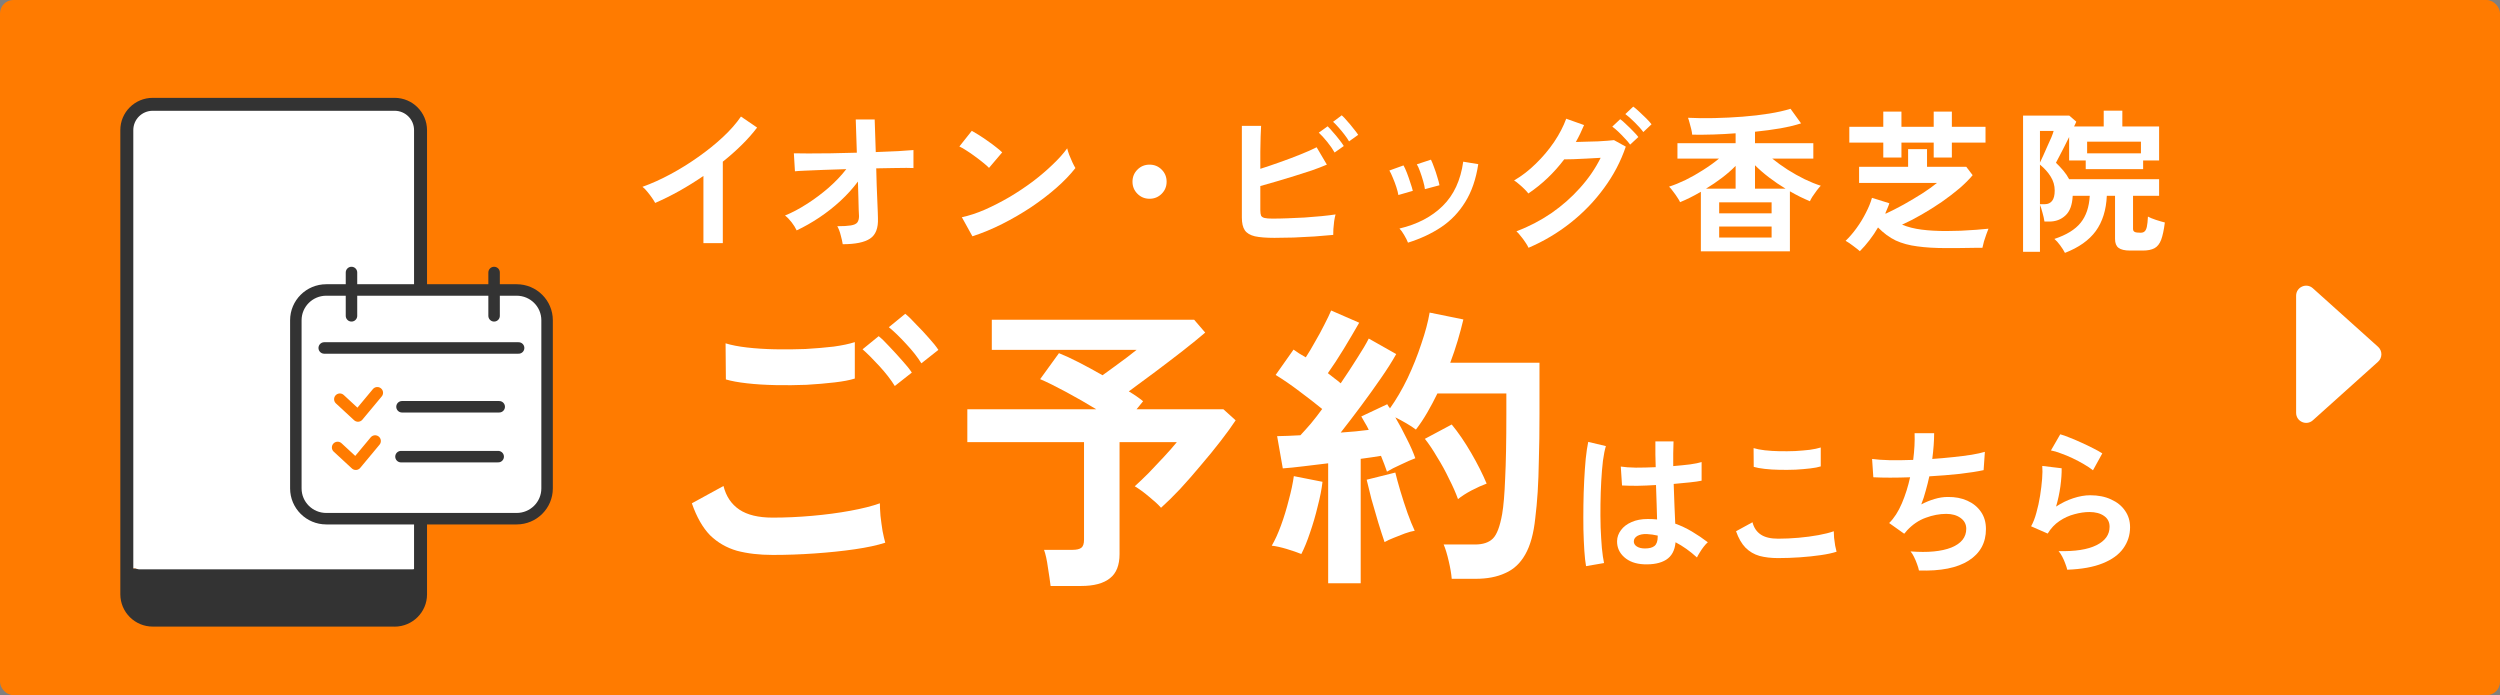 <svg width="187" height="52" viewBox="0 0 187 52" fill="none" xmlns="http://www.w3.org/2000/svg">
<rect x="0" y="0" width="187" height="52" fill="#808080" stroke="none"/>
<rect width="187" height="52" rx="1" fill="#FF7B00"/>
<path d="M99.347 43.63V34.655C98.707 34.73 98.089 34.804 97.494 34.879C96.898 34.953 96.385 35.005 95.953 35.035L95.529 32.624C95.767 32.624 96.035 32.616 96.333 32.602C96.631 32.587 96.943 32.572 97.27 32.557C97.509 32.304 97.769 32.014 98.052 31.686C98.335 31.344 98.618 30.979 98.9 30.592C98.409 30.19 97.844 29.751 97.204 29.275C96.579 28.799 95.983 28.39 95.418 28.047L96.757 26.15C96.891 26.239 97.032 26.336 97.181 26.44C97.345 26.529 97.509 26.626 97.672 26.73C97.896 26.388 98.126 26.001 98.364 25.569C98.618 25.138 98.848 24.713 99.056 24.297C99.28 23.865 99.451 23.508 99.57 23.225L101.668 24.14C101.311 24.765 100.924 25.42 100.508 26.105C100.091 26.79 99.697 27.392 99.324 27.913C99.503 28.047 99.674 28.181 99.838 28.315C100.002 28.434 100.15 28.553 100.284 28.672C100.731 28.017 101.14 27.392 101.512 26.797C101.899 26.202 102.189 25.711 102.383 25.324L104.437 26.485C104.139 27.02 103.752 27.631 103.276 28.315C102.814 28.985 102.323 29.669 101.802 30.369C101.282 31.069 100.776 31.731 100.284 32.356C100.671 32.326 101.043 32.296 101.401 32.267C101.758 32.222 102.085 32.185 102.383 32.155C102.294 31.962 102.197 31.783 102.093 31.619C102.003 31.456 101.914 31.299 101.825 31.15L103.767 30.235C103.797 30.295 103.827 30.347 103.856 30.391C103.901 30.436 103.938 30.488 103.968 30.548C104.444 29.878 104.883 29.126 105.285 28.293C105.687 27.445 106.029 26.589 106.312 25.726C106.61 24.862 106.818 24.081 106.937 23.381L109.46 23.895C109.341 24.401 109.199 24.929 109.036 25.48C108.872 26.031 108.686 26.581 108.478 27.132H115.153V30.994C115.153 32.289 115.138 33.405 115.108 34.343C115.093 35.28 115.063 36.099 115.019 36.798C114.974 37.498 114.914 38.145 114.84 38.741C114.721 39.902 114.468 40.817 114.081 41.487C113.709 42.142 113.21 42.603 112.585 42.871C111.975 43.154 111.238 43.295 110.375 43.295H108.589C108.559 42.923 108.485 42.484 108.366 41.978C108.247 41.457 108.12 41.04 107.986 40.728H110.33C110.926 40.728 111.372 40.579 111.67 40.281C111.968 39.983 112.198 39.373 112.362 38.45C112.466 37.84 112.541 36.955 112.585 35.794C112.645 34.618 112.675 33.018 112.675 30.994V29.431H107.518C107.279 29.922 107.026 30.399 106.759 30.86C106.491 31.322 106.208 31.746 105.91 32.133C105.717 31.984 105.479 31.828 105.196 31.664C104.913 31.5 104.638 31.351 104.37 31.217C104.667 31.723 104.95 32.252 105.218 32.802C105.501 33.353 105.717 33.844 105.866 34.276C105.583 34.38 105.226 34.536 104.794 34.745C104.362 34.938 104.013 35.117 103.745 35.28C103.685 35.117 103.618 34.931 103.544 34.722C103.469 34.514 103.387 34.306 103.298 34.097C103.075 34.127 102.837 34.164 102.584 34.209C102.331 34.239 102.063 34.276 101.78 34.321V43.63H99.347ZM97.338 41.442C97.055 41.323 96.69 41.197 96.244 41.062C95.797 40.929 95.425 40.847 95.127 40.817C95.365 40.415 95.596 39.909 95.819 39.299C96.043 38.689 96.236 38.056 96.4 37.401C96.579 36.746 96.705 36.151 96.779 35.615L98.923 36.039C98.863 36.575 98.744 37.185 98.565 37.87C98.402 38.555 98.208 39.217 97.985 39.857C97.777 40.482 97.561 41.01 97.338 41.442ZM109.058 37.334C108.894 36.873 108.671 36.367 108.388 35.816C108.12 35.251 107.823 34.707 107.495 34.187C107.183 33.651 106.878 33.197 106.58 32.825L108.589 31.753C109.08 32.348 109.564 33.055 110.04 33.874C110.516 34.693 110.903 35.459 111.201 36.173C110.874 36.292 110.494 36.464 110.063 36.687C109.646 36.91 109.311 37.126 109.058 37.334ZM103.566 40.549C103.432 40.162 103.276 39.678 103.097 39.098C102.919 38.503 102.748 37.915 102.584 37.334C102.435 36.739 102.316 36.255 102.227 35.883L104.37 35.347C104.459 35.719 104.586 36.181 104.749 36.731C104.913 37.282 105.092 37.833 105.285 38.383C105.479 38.919 105.657 39.358 105.821 39.701C105.627 39.73 105.382 39.797 105.084 39.902C104.801 40.006 104.519 40.117 104.236 40.236C103.968 40.341 103.745 40.445 103.566 40.549Z" fill="white"/>
<path d="M78.585 43.831C78.54 43.459 78.473 42.997 78.384 42.447C78.309 41.896 78.213 41.457 78.094 41.129H80.215C80.527 41.129 80.75 41.077 80.884 40.973C81.018 40.869 81.085 40.668 81.085 40.37V33.07H72.356V30.614H82.001C81.271 30.168 80.52 29.736 79.746 29.32C78.972 28.903 78.324 28.583 77.803 28.36L79.21 26.417C79.627 26.581 80.125 26.812 80.706 27.109C81.286 27.407 81.874 27.727 82.469 28.069C82.737 27.876 83.035 27.66 83.362 27.422C83.69 27.184 84.002 26.953 84.3 26.73C84.612 26.492 84.851 26.306 85.014 26.172H74.187V23.917H89.323L90.149 24.877C89.717 25.249 89.159 25.703 88.475 26.239C87.805 26.76 87.113 27.288 86.398 27.824C85.684 28.36 85.029 28.843 84.434 29.275C84.836 29.513 85.193 29.759 85.505 30.012L85.014 30.614H91.511L92.426 31.44C92.143 31.872 91.771 32.386 91.31 32.981C90.863 33.561 90.372 34.164 89.836 34.789C89.316 35.414 88.795 36.01 88.274 36.575C87.753 37.126 87.276 37.595 86.845 37.981C86.637 37.743 86.339 37.468 85.952 37.156C85.565 36.828 85.208 36.568 84.88 36.374C85.193 36.091 85.543 35.757 85.93 35.37C86.317 34.968 86.696 34.566 87.068 34.164C87.455 33.747 87.775 33.383 88.028 33.07H83.742V41.442C83.742 42.275 83.504 42.878 83.027 43.25C82.551 43.637 81.829 43.831 80.862 43.831H78.585Z" fill="white"/>
<path d="M57.8 41.509C56.803 41.509 55.91 41.405 55.122 41.197C54.348 40.973 53.678 40.586 53.112 40.036C52.562 39.47 52.108 38.674 51.751 37.647L54.117 36.352C54.31 37.126 54.705 37.714 55.3 38.116C55.895 38.517 56.729 38.718 57.8 38.718C58.753 38.718 59.735 38.674 60.747 38.584C61.759 38.495 62.712 38.369 63.605 38.205C64.498 38.041 65.235 37.855 65.815 37.647C65.815 37.885 65.83 38.197 65.86 38.584C65.904 38.971 65.957 39.351 66.016 39.723C66.09 40.095 66.157 40.385 66.217 40.594C65.622 40.787 64.863 40.951 63.94 41.085C63.017 41.219 62.02 41.323 60.948 41.397C59.892 41.472 58.842 41.509 57.8 41.509ZM54.296 28.382L54.273 25.681C54.705 25.815 55.241 25.919 55.881 25.993C56.535 26.068 57.235 26.113 57.979 26.127C58.738 26.142 59.497 26.135 60.256 26.105C61.015 26.06 61.715 26.001 62.355 25.926C62.995 25.837 63.523 25.726 63.94 25.591V28.315C63.568 28.434 63.062 28.531 62.422 28.605C61.782 28.68 61.082 28.739 60.323 28.784C59.564 28.814 58.798 28.821 58.024 28.806C57.25 28.791 56.535 28.747 55.881 28.672C55.226 28.598 54.697 28.501 54.296 28.382ZM66.931 28.873C66.648 28.412 66.269 27.921 65.793 27.4C65.317 26.879 64.892 26.455 64.52 26.127L65.726 25.145C65.949 25.324 66.217 25.584 66.529 25.926C66.857 26.269 67.177 26.619 67.489 26.976C67.802 27.318 68.04 27.616 68.204 27.869L66.931 28.873ZM68.918 27.177C68.635 26.715 68.256 26.232 67.78 25.726C67.303 25.205 66.872 24.788 66.485 24.475L67.713 23.471C67.936 23.649 68.204 23.91 68.516 24.252C68.844 24.579 69.164 24.922 69.476 25.279C69.789 25.621 70.027 25.919 70.191 26.172L68.918 27.177Z" fill="white"/>
<path d="M154.629 42.615C154.606 42.499 154.56 42.352 154.49 42.174C154.428 41.996 154.351 41.818 154.258 41.64C154.165 41.462 154.072 41.323 153.98 41.223C155.217 41.254 156.161 41.107 156.811 40.782C157.468 40.457 157.797 39.996 157.797 39.401C157.797 39.053 157.658 38.782 157.379 38.589C157.101 38.395 156.737 38.299 156.289 38.299C155.94 38.299 155.569 38.353 155.175 38.461C154.78 38.562 154.405 38.732 154.049 38.972C153.701 39.204 153.407 39.517 153.167 39.911L151.926 39.366C152.08 39.095 152.212 38.759 152.32 38.357C152.436 37.947 152.529 37.521 152.599 37.08C152.668 36.639 152.719 36.222 152.75 35.827C152.781 35.433 152.784 35.108 152.761 34.852L154.212 35.026C154.219 35.406 154.188 35.854 154.119 36.372C154.049 36.883 153.941 37.39 153.794 37.892C154.204 37.622 154.633 37.413 155.082 37.266C155.53 37.119 155.952 37.045 156.347 37.045C156.95 37.045 157.472 37.15 157.913 37.359C158.362 37.56 158.71 37.842 158.957 38.206C159.205 38.562 159.329 38.972 159.329 39.436C159.329 40.024 159.158 40.553 158.818 41.025C158.485 41.489 157.971 41.861 157.275 42.139C156.586 42.418 155.705 42.576 154.629 42.615ZM156.555 35.177C156.362 35.023 156.13 34.868 155.859 34.713C155.596 34.559 155.318 34.411 155.024 34.272C154.73 34.133 154.44 34.013 154.154 33.913C153.875 33.804 153.628 33.731 153.411 33.692L154.107 32.485C154.308 32.539 154.548 32.625 154.827 32.741C155.105 32.849 155.395 32.973 155.697 33.112C156.006 33.251 156.296 33.39 156.567 33.53C156.846 33.669 157.074 33.797 157.252 33.913L156.555 35.177Z" fill="white"/>
<path d="M143.537 42.673C143.513 42.542 143.467 42.383 143.397 42.197C143.335 42.02 143.262 41.846 143.177 41.675C143.092 41.497 143.003 41.354 142.91 41.246C144.202 41.346 145.219 41.25 145.962 40.956C146.704 40.654 147.076 40.186 147.076 39.552C147.076 39.212 146.932 38.941 146.646 38.74C146.368 38.538 146.012 38.438 145.579 38.438C145.076 38.438 144.565 38.535 144.047 38.728C143.529 38.914 143.061 39.231 142.643 39.679C142.612 39.718 142.577 39.761 142.539 39.807C142.508 39.846 142.473 39.885 142.434 39.923L141.309 39.123C141.68 38.759 141.997 38.268 142.26 37.649C142.523 37.03 142.728 36.38 142.875 35.7C141.8 35.738 140.883 35.738 140.125 35.7L140.032 34.33C140.373 34.377 140.814 34.408 141.355 34.423C141.897 34.431 142.481 34.423 143.107 34.4C143.2 33.665 143.235 33 143.212 32.404H144.674C144.674 32.969 144.627 33.611 144.534 34.33C145.076 34.292 145.598 34.245 146.101 34.191C146.604 34.137 147.06 34.079 147.47 34.017C147.88 33.947 148.213 33.874 148.468 33.797L148.375 35.166C147.919 35.266 147.327 35.359 146.6 35.444C145.873 35.522 145.111 35.584 144.314 35.63C144.237 35.986 144.148 36.342 144.047 36.697C143.954 37.053 143.842 37.398 143.711 37.73C144.051 37.552 144.384 37.417 144.709 37.324C145.041 37.224 145.37 37.173 145.695 37.173C146.244 37.166 146.731 37.258 147.157 37.452C147.59 37.645 147.93 37.924 148.178 38.287C148.425 38.643 148.549 39.072 148.549 39.575C148.549 40.596 148.12 41.381 147.261 41.931C146.403 42.48 145.161 42.727 143.537 42.673Z" fill="white"/>
<path d="M133.001 41.745C132.483 41.745 132.018 41.691 131.608 41.582C131.206 41.466 130.858 41.261 130.564 40.967C130.278 40.673 130.042 40.263 129.856 39.737L131.086 39.064C131.187 39.467 131.392 39.772 131.701 39.981C132.011 40.19 132.444 40.294 133.001 40.294C133.496 40.294 134.006 40.271 134.532 40.225C135.059 40.178 135.554 40.113 136.018 40.028C136.482 39.942 136.865 39.846 137.166 39.737C137.166 39.861 137.174 40.024 137.19 40.225C137.213 40.426 137.24 40.623 137.271 40.816C137.31 41.01 137.344 41.161 137.375 41.269C137.066 41.37 136.671 41.455 136.192 41.524C135.712 41.594 135.194 41.648 134.637 41.687C134.088 41.725 133.542 41.745 133.001 41.745ZM131.179 34.922L131.168 33.518C131.392 33.588 131.67 33.642 132.003 33.681C132.343 33.719 132.707 33.742 133.094 33.75C133.488 33.758 133.883 33.754 134.277 33.739C134.672 33.715 135.035 33.684 135.368 33.646C135.701 33.599 135.975 33.541 136.192 33.472V34.887C135.998 34.949 135.735 34.999 135.403 35.038C135.07 35.077 134.707 35.108 134.312 35.131C133.918 35.146 133.519 35.15 133.117 35.142C132.715 35.135 132.343 35.112 132.003 35.073C131.663 35.034 131.388 34.984 131.179 34.922Z" fill="white"/>
<path d="M122.941 42.209C122.337 42.178 121.854 42 121.49 41.675C121.127 41.35 120.949 40.948 120.957 40.468C120.964 40.174 121.061 39.904 121.247 39.656C121.432 39.401 121.695 39.2 122.036 39.053C122.376 38.898 122.782 38.821 123.254 38.821C123.502 38.821 123.734 38.832 123.95 38.855C123.943 38.515 123.931 38.128 123.916 37.695C123.9 37.262 123.885 36.79 123.869 36.28C123.39 36.31 122.925 36.33 122.477 36.338C122.028 36.338 121.645 36.33 121.328 36.314L121.235 34.899C121.521 34.945 121.897 34.972 122.361 34.98C122.833 34.98 123.328 34.968 123.846 34.945C123.838 34.636 123.83 34.322 123.823 34.005C123.823 33.68 123.823 33.352 123.823 33.019H125.18C125.173 33.313 125.165 33.615 125.157 33.924C125.157 34.233 125.157 34.547 125.157 34.864C125.621 34.825 126.043 34.783 126.422 34.736C126.801 34.682 127.087 34.624 127.28 34.562V35.955C127.064 36.001 126.77 36.044 126.399 36.082C126.027 36.121 125.625 36.16 125.192 36.198C125.207 36.763 125.227 37.304 125.25 37.823C125.273 38.333 125.292 38.782 125.308 39.169C125.741 39.324 126.159 39.521 126.561 39.761C126.963 40 127.358 40.267 127.745 40.561C127.66 40.631 127.559 40.739 127.443 40.886C127.335 41.025 127.234 41.172 127.141 41.327C127.048 41.474 126.979 41.598 126.932 41.698C126.414 41.226 125.88 40.847 125.331 40.561C125.277 41.172 125.041 41.609 124.623 41.872C124.213 42.128 123.653 42.24 122.941 42.209ZM118.636 42.348C118.582 42.046 118.539 41.66 118.508 41.188C118.477 40.708 118.454 40.178 118.439 39.598C118.431 39.01 118.431 38.407 118.439 37.788C118.447 37.161 118.466 36.55 118.497 35.955C118.528 35.359 118.566 34.81 118.613 34.307C118.667 33.804 118.729 33.386 118.799 33.054L120.121 33.367C120.036 33.638 119.963 34.002 119.901 34.458C119.847 34.914 119.804 35.425 119.773 35.989C119.742 36.546 119.723 37.123 119.715 37.718C119.707 38.314 119.711 38.894 119.727 39.459C119.75 40.016 119.781 40.526 119.82 40.99C119.866 41.455 119.92 41.83 119.982 42.116L118.636 42.348ZM123.045 41.025C123.362 41.025 123.598 40.963 123.753 40.84C123.916 40.708 123.997 40.476 123.997 40.143V40.062C123.734 40 123.459 39.962 123.173 39.946C122.887 39.938 122.655 39.985 122.477 40.085C122.307 40.186 122.218 40.318 122.21 40.48C122.202 40.642 122.276 40.774 122.43 40.874C122.585 40.975 122.79 41.025 123.045 41.025Z" fill="white"/>
<path d="M154.458 18.916C154.372 18.746 154.253 18.557 154.098 18.348C153.951 18.147 153.808 17.988 153.669 17.872C154.574 17.571 155.227 17.168 155.629 16.666C156.039 16.163 156.268 15.49 156.314 14.646H155.038C155.007 15.327 154.825 15.819 154.492 16.12C154.167 16.422 153.765 16.573 153.286 16.573H152.926C152.895 16.364 152.845 16.14 152.775 15.9C152.713 15.66 152.651 15.466 152.589 15.319V18.835H151.325V8.648H154.782L155.305 9.1C155.281 9.147 155.258 9.201 155.235 9.263C155.212 9.317 155.181 9.383 155.142 9.46H157.358V8.276H158.751V9.46H161.501V12.001H160.306V12.651H156.012V12.001H154.771V10.249C154.647 10.496 154.519 10.752 154.388 11.015C154.256 11.27 154.137 11.502 154.028 11.711C153.92 11.912 153.839 12.067 153.785 12.175C153.986 12.368 154.171 12.566 154.342 12.767C154.512 12.968 154.655 13.181 154.771 13.405H161.501V14.646H159.551V17.118C159.551 17.25 159.606 17.331 159.714 17.362C159.729 17.377 159.787 17.389 159.888 17.396C159.996 17.404 160.074 17.408 160.12 17.408C160.244 17.408 160.34 17.377 160.41 17.315C160.487 17.253 160.545 17.137 160.584 16.967C160.623 16.789 160.65 16.534 160.665 16.201C160.805 16.279 161.002 16.36 161.257 16.445C161.52 16.53 161.744 16.596 161.93 16.642C161.86 17.199 161.768 17.632 161.652 17.942C161.536 18.244 161.369 18.452 161.153 18.568C160.936 18.684 160.646 18.742 160.282 18.742H159.331C158.929 18.742 158.639 18.673 158.461 18.534C158.291 18.402 158.205 18.182 158.205 17.872V14.646H157.59C157.544 15.706 157.269 16.584 156.767 17.28C156.264 17.969 155.494 18.514 154.458 18.916ZM156.117 11.467H160.143V10.597H156.117V11.467ZM152.589 15.273H152.961C153.185 15.273 153.363 15.192 153.494 15.03C153.626 14.867 153.692 14.608 153.692 14.252C153.692 13.873 153.591 13.525 153.39 13.208C153.197 12.891 152.93 12.593 152.589 12.314V15.273ZM152.589 12.164C152.651 12.032 152.733 11.858 152.833 11.641C152.934 11.417 153.038 11.181 153.146 10.934C153.262 10.686 153.363 10.462 153.448 10.261C153.533 10.052 153.587 9.897 153.611 9.796H152.589V12.164Z" fill="white"/>
<path d="M139.118 18.789C138.994 18.681 138.828 18.549 138.619 18.395C138.418 18.24 138.229 18.112 138.051 18.012C138.329 17.749 138.6 17.435 138.863 17.072C139.134 16.701 139.369 16.314 139.571 15.912C139.779 15.509 139.93 15.138 140.023 14.798L141.323 15.204C141.284 15.328 141.238 15.451 141.183 15.575C141.137 15.699 141.083 15.826 141.021 15.958L141.056 15.981C141.474 15.788 141.922 15.559 142.402 15.296C142.881 15.026 143.342 14.751 143.783 14.473C144.224 14.187 144.591 13.924 144.885 13.684H139.06V12.477H142.727V11.154H144.142V12.477H147.078L147.554 13.104C147.298 13.413 146.97 13.742 146.567 14.09C146.165 14.43 145.72 14.771 145.233 15.111C144.746 15.444 144.247 15.757 143.736 16.051C143.226 16.345 142.738 16.596 142.274 16.805C142.707 16.983 143.195 17.107 143.736 17.176C144.278 17.246 144.893 17.281 145.581 17.281C145.921 17.281 146.289 17.273 146.683 17.258C147.086 17.234 147.469 17.211 147.832 17.188C148.203 17.157 148.505 17.13 148.737 17.107C148.691 17.215 148.637 17.358 148.575 17.536C148.513 17.706 148.455 17.88 148.401 18.058C148.354 18.244 148.316 18.402 148.285 18.534C148.254 18.534 148.134 18.534 147.925 18.534C147.716 18.542 147.469 18.545 147.182 18.545C146.896 18.553 146.606 18.557 146.312 18.557C146.026 18.557 145.782 18.557 145.581 18.557C144.753 18.557 144.034 18.515 143.423 18.429C142.812 18.352 142.27 18.205 141.798 17.988C141.334 17.764 140.893 17.439 140.476 17.014C140.282 17.346 140.07 17.664 139.837 17.965C139.605 18.267 139.366 18.542 139.118 18.789ZM140.87 11.781V10.667H138.329V9.483H140.87V8.346H142.228V9.483H144.641V8.346H145.999V9.483H148.517V10.667H145.999V11.781H144.641V10.667H142.228V11.781H140.87Z" fill="white"/>
<path d="M127.225 18.801V14.345C126.683 14.662 126.165 14.921 125.67 15.122C125.631 15.03 125.562 14.91 125.461 14.763C125.368 14.616 125.264 14.469 125.148 14.322C125.039 14.167 124.939 14.047 124.846 13.962C125.233 13.838 125.643 13.672 126.076 13.463C126.517 13.246 126.954 12.999 127.387 12.72C127.828 12.442 128.227 12.156 128.582 11.862H125.473V10.713H129.824V9.971C128.725 10.056 127.642 10.09 126.575 10.075C126.567 9.959 126.544 9.82 126.505 9.657C126.467 9.495 126.424 9.336 126.378 9.181C126.339 9.027 126.3 8.903 126.262 8.81C126.865 8.841 127.519 8.849 128.223 8.833C128.927 8.818 129.63 8.783 130.334 8.729C131.046 8.675 131.711 8.597 132.33 8.497C132.957 8.396 133.491 8.276 133.931 8.137L134.72 9.228C134.287 9.367 133.773 9.491 133.177 9.599C132.582 9.7 131.947 9.785 131.274 9.854V10.713H135.637V11.862H132.562C132.918 12.148 133.305 12.427 133.723 12.697C134.14 12.96 134.562 13.196 134.987 13.405C135.421 13.614 135.823 13.776 136.194 13.892C136.109 13.977 136.008 14.097 135.892 14.252C135.784 14.399 135.68 14.546 135.579 14.693C135.486 14.84 135.421 14.96 135.382 15.053C135.142 14.952 134.894 14.84 134.639 14.716C134.392 14.592 134.14 14.457 133.885 14.31V18.801H127.225ZM128.594 17.768H132.516V16.944H128.594V17.768ZM128.594 15.958H132.516V15.134H128.594V15.958ZM131.274 14.113H133.56C133.135 13.858 132.725 13.579 132.33 13.277C131.936 12.976 131.584 12.67 131.274 12.361V14.113ZM127.608 14.113H129.824V12.407C129.53 12.709 129.19 13.007 128.803 13.301C128.416 13.595 128.018 13.865 127.608 14.113Z" fill="white"/>
<path d="M114.334 18.534C114.279 18.41 114.198 18.27 114.09 18.116C113.989 17.961 113.877 17.81 113.753 17.663C113.637 17.509 113.529 17.389 113.429 17.304C114.365 16.948 115.235 16.495 116.039 15.946C116.844 15.389 117.559 14.759 118.186 14.055C118.82 13.351 119.335 12.6 119.729 11.804C119.404 11.819 119.056 11.838 118.685 11.862C118.321 11.877 117.985 11.893 117.675 11.908C117.374 11.916 117.149 11.92 117.002 11.92C116.244 12.925 115.351 13.776 114.322 14.472C114.252 14.38 114.156 14.271 114.032 14.148C113.908 14.024 113.777 13.904 113.637 13.788C113.498 13.664 113.371 13.567 113.254 13.498C113.827 13.165 114.368 12.747 114.879 12.245C115.397 11.742 115.854 11.2 116.248 10.62C116.643 10.032 116.944 9.452 117.153 8.88L118.488 9.355C118.31 9.789 118.105 10.21 117.873 10.62C118.12 10.612 118.387 10.605 118.673 10.597C118.967 10.589 119.249 10.582 119.52 10.574C119.799 10.558 120.042 10.543 120.251 10.527C120.468 10.512 120.626 10.496 120.727 10.481L121.609 10.968C121.237 12.067 120.696 13.099 119.984 14.066C119.28 15.033 118.445 15.9 117.478 16.665C116.519 17.424 115.471 18.046 114.334 18.534ZM122.92 9.878C122.75 9.645 122.533 9.402 122.27 9.147C122.007 8.884 121.775 8.679 121.574 8.532L122.166 7.975C122.29 8.06 122.44 8.187 122.618 8.358C122.796 8.52 122.97 8.686 123.14 8.856C123.311 9.027 123.442 9.174 123.535 9.297L122.92 9.878ZM121.934 10.817C121.825 10.663 121.69 10.504 121.528 10.342C121.373 10.171 121.214 10.009 121.052 9.854C120.889 9.7 120.739 9.572 120.599 9.471L121.191 8.914C121.315 9 121.462 9.127 121.632 9.297C121.81 9.46 121.984 9.63 122.154 9.808C122.324 9.978 122.456 10.125 122.549 10.249L121.934 10.817Z" fill="white"/>
<path d="M105.318 18.151C105.256 17.988 105.163 17.802 105.039 17.594C104.916 17.377 104.796 17.211 104.68 17.095C106.018 16.778 107.097 16.213 107.917 15.401C108.745 14.588 109.255 13.486 109.449 12.094L110.574 12.279C110.404 13.401 110.079 14.345 109.599 15.111C109.128 15.876 108.528 16.503 107.801 16.99C107.082 17.47 106.254 17.857 105.318 18.151ZM104.598 14.588C104.575 14.434 104.525 14.236 104.448 13.997C104.37 13.757 104.281 13.521 104.181 13.289C104.088 13.057 104.003 12.879 103.925 12.755L104.981 12.372C105.059 12.504 105.144 12.689 105.237 12.929C105.329 13.169 105.415 13.413 105.492 13.66C105.577 13.9 105.639 14.105 105.678 14.275L104.598 14.588ZM106.583 14.148C106.567 13.993 106.525 13.796 106.455 13.556C106.385 13.308 106.308 13.068 106.223 12.836C106.138 12.597 106.057 12.415 105.979 12.291L107.035 11.943C107.105 12.082 107.182 12.272 107.267 12.511C107.36 12.751 107.441 12.995 107.511 13.242C107.588 13.482 107.642 13.687 107.673 13.857L106.583 14.148Z" fill="white"/>
<path d="M95.328 17.791C94.709 17.791 94.221 17.752 93.865 17.675C93.51 17.59 93.258 17.439 93.111 17.223C92.964 17.006 92.891 16.689 92.891 16.271V9.414H94.33C94.322 9.599 94.31 9.862 94.295 10.203C94.287 10.535 94.279 10.914 94.272 11.34C94.272 11.757 94.272 12.187 94.272 12.628C94.736 12.481 95.227 12.314 95.745 12.129C96.271 11.943 96.774 11.754 97.254 11.56C97.741 11.367 98.151 11.185 98.484 11.015L99.249 12.314C98.924 12.454 98.553 12.597 98.135 12.744C97.725 12.883 97.292 13.022 96.836 13.161C96.379 13.301 95.931 13.436 95.49 13.568C95.049 13.691 94.643 13.807 94.272 13.916V15.726C94.272 15.904 94.291 16.039 94.33 16.132C94.376 16.217 94.465 16.275 94.597 16.306C94.728 16.337 94.921 16.352 95.177 16.352C95.509 16.352 95.884 16.345 96.302 16.329C96.72 16.314 97.149 16.294 97.59 16.271C98.031 16.24 98.453 16.205 98.855 16.167C99.257 16.128 99.605 16.085 99.899 16.039C99.861 16.178 99.826 16.348 99.795 16.549C99.772 16.743 99.752 16.936 99.737 17.13C99.729 17.315 99.725 17.462 99.725 17.571C99.315 17.609 98.851 17.648 98.333 17.687C97.814 17.718 97.292 17.745 96.766 17.768C96.24 17.783 95.761 17.791 95.328 17.791ZM99.829 11.409C99.69 11.162 99.505 10.895 99.273 10.609C99.04 10.322 98.832 10.094 98.646 9.924L99.307 9.448C99.416 9.549 99.547 9.692 99.702 9.878C99.864 10.056 100.019 10.241 100.166 10.435C100.321 10.628 100.437 10.79 100.514 10.922L99.829 11.409ZM100.909 10.574C100.816 10.411 100.7 10.241 100.561 10.063C100.421 9.878 100.274 9.7 100.12 9.53C99.973 9.359 99.837 9.22 99.713 9.112L100.363 8.625C100.479 8.725 100.615 8.868 100.769 9.054C100.932 9.232 101.087 9.417 101.234 9.611C101.388 9.796 101.508 9.955 101.593 10.086L100.909 10.574Z" fill="white"/>
<path d="M85.987 14.867C85.631 14.867 85.329 14.743 85.082 14.496C84.834 14.248 84.71 13.947 84.71 13.591C84.71 13.235 84.834 12.933 85.082 12.686C85.329 12.438 85.631 12.315 85.987 12.315C86.343 12.315 86.644 12.438 86.892 12.686C87.139 12.933 87.263 13.235 87.263 13.591C87.263 13.947 87.139 14.248 86.892 14.496C86.644 14.743 86.343 14.867 85.987 14.867Z" fill="white"/>
<path d="M72.736 17.675L71.947 16.248C72.496 16.132 73.073 15.942 73.676 15.679C74.287 15.408 74.898 15.095 75.509 14.739C76.12 14.376 76.7 13.989 77.25 13.579C77.799 13.161 78.294 12.74 78.735 12.314C79.183 11.889 79.547 11.483 79.826 11.096C79.856 11.227 79.907 11.39 79.976 11.583C80.054 11.777 80.135 11.966 80.22 12.152C80.305 12.33 80.379 12.469 80.441 12.569C80.061 13.057 79.586 13.552 79.013 14.055C78.449 14.55 77.822 15.029 77.134 15.493C76.445 15.95 75.726 16.368 74.975 16.747C74.225 17.126 73.479 17.435 72.736 17.675ZM73.978 12.558C73.877 12.45 73.734 12.322 73.548 12.175C73.37 12.028 73.169 11.873 72.945 11.711C72.728 11.548 72.516 11.401 72.307 11.27C72.098 11.131 71.916 11.026 71.761 10.957L72.69 9.785C72.844 9.87 73.026 9.978 73.235 10.11C73.444 10.241 73.656 10.384 73.873 10.539C74.097 10.694 74.306 10.848 74.5 11.003C74.693 11.15 74.848 11.281 74.964 11.398L73.978 12.558Z" fill="white"/>
<path d="M63.036 18.267C63.005 18.066 62.954 17.841 62.885 17.594C62.823 17.339 62.738 17.114 62.63 16.921C63.071 16.921 63.407 16.902 63.639 16.863C63.879 16.824 64.041 16.751 64.126 16.642C64.212 16.526 64.254 16.368 64.254 16.167C64.254 16.097 64.246 15.939 64.231 15.691C64.223 15.444 64.215 15.138 64.208 14.774C64.2 14.403 64.188 14.005 64.173 13.579C63.794 14.09 63.357 14.573 62.862 15.03C62.367 15.486 61.84 15.9 61.284 16.271C60.727 16.642 60.162 16.964 59.59 17.234C59.497 17.033 59.369 16.828 59.207 16.619C59.044 16.41 58.882 16.244 58.719 16.12C59.237 15.912 59.779 15.625 60.344 15.262C60.916 14.898 61.462 14.492 61.98 14.043C62.498 13.587 62.939 13.123 63.303 12.651C62.691 12.666 62.111 12.686 61.562 12.709C61.013 12.732 60.549 12.752 60.17 12.767C59.798 12.783 59.562 12.798 59.462 12.813L59.381 11.467C59.613 11.475 59.972 11.479 60.46 11.479C60.947 11.479 61.508 11.475 62.142 11.467C62.776 11.452 63.426 11.437 64.092 11.421L64.01 8.938H65.426L65.507 11.375C66.126 11.351 66.683 11.328 67.178 11.305C67.681 11.274 68.064 11.247 68.327 11.224V12.57C68.249 12.562 68.075 12.558 67.805 12.558C67.542 12.558 67.213 12.562 66.818 12.57C66.432 12.57 66.006 12.578 65.542 12.593C65.557 13.026 65.569 13.452 65.577 13.869C65.592 14.279 65.608 14.658 65.623 15.007C65.639 15.355 65.65 15.645 65.658 15.877C65.666 16.109 65.67 16.256 65.67 16.318C65.701 17.06 65.503 17.571 65.078 17.849C64.66 18.128 63.979 18.267 63.036 18.267Z" fill="white"/>
<path d="M52.616 18.186V13.161C52.028 13.564 51.425 13.939 50.806 14.287C50.195 14.627 49.595 14.925 49.007 15.18C48.946 15.064 48.86 14.929 48.752 14.774C48.644 14.62 48.528 14.469 48.404 14.322C48.288 14.175 48.172 14.059 48.056 13.974C48.729 13.734 49.425 13.421 50.145 13.034C50.864 12.647 51.556 12.218 52.221 11.746C52.894 11.274 53.509 10.779 54.066 10.261C54.623 9.742 55.076 9.228 55.424 8.717L56.631 9.541C56.298 9.982 55.911 10.419 55.47 10.852C55.037 11.278 54.569 11.692 54.066 12.094V18.186H52.616Z" fill="white"/>
<path d="M20.47 10.854H18.528C18.26 10.854 18.045 10.641 18.045 10.374C18.045 10.107 18.26 9.893 18.528 9.893H20.465C20.733 9.893 20.948 10.107 20.948 10.374C20.948 10.641 20.733 10.854 20.465 10.854" fill="#333333"/>
<path d="M23.702 10.854H23.059C22.79 10.854 22.576 10.641 22.576 10.374C22.576 10.107 22.79 9.893 23.059 9.893H23.702C23.971 9.893 24.185 10.107 24.185 10.374C24.185 10.641 23.971 10.854 23.702 10.854Z" fill="#333333"/>
<path d="M30.168 40.6V9.732C30.168 9.38 29.878 9.091 29.524 9.091H11.426C11.072 9.091 10.783 9.38 10.783 9.732V40.6C10.783 40.952 11.072 41.24 11.426 41.24H29.524C29.878 41.24 30.168 40.952 30.168 40.6ZM9.484 9.732C9.484 8.67 10.348 7.805 11.416 7.805H29.513C30.581 7.805 31.45 8.664 31.45 9.727V42.527H9.484V9.732Z" fill="white"/>
<path d="M11.421 9.086H29.518C29.872 9.086 30.162 9.375 30.162 9.727V40.6C30.162 40.952 29.872 41.241 29.518 41.241H11.421C11.066 41.241 10.777 40.952 10.777 40.6V9.727C10.777 9.375 11.066 9.086 11.421 9.086Z" fill="white"/>
<path d="M31.455 44.459C31.455 45.522 30.591 46.387 29.523 46.387H11.426C10.358 46.387 9.489 45.527 9.489 44.465C9.489 44.465 9.489 44.465 9.489 44.459V42.532H31.46V44.459H31.455Z" fill="#333333"/>
<path d="M30.827 8.415H10.438C10.142 8.415 9.902 8.654 9.902 8.949V42.054C9.902 42.349 10.142 42.588 10.438 42.588H30.827C31.123 42.588 31.363 42.349 31.363 42.054V8.949C31.363 8.654 31.123 8.415 30.827 8.415Z" fill="white"/>
<path d="M29.517 46.869H11.425C10.089 46.869 9.005 45.79 9 44.455V9.733C9 8.398 10.084 7.319 11.425 7.319H29.517C30.853 7.319 31.937 8.398 31.942 9.733V44.461C31.942 45.79 30.858 46.869 29.517 46.874M11.425 8.286C10.62 8.286 9.971 8.932 9.971 9.733V44.461C9.971 45.262 10.62 45.908 11.425 45.908H29.517C30.322 45.908 30.971 45.262 30.971 44.461V9.733C30.971 8.932 30.322 8.286 29.517 8.286H11.425Z" fill="#333333"/>
<path d="M38.645 21.69H24.405C23.148 21.69 22.129 22.704 22.129 23.955V36.533C22.129 37.784 23.148 38.798 24.405 38.798H38.645C39.902 38.798 40.922 37.784 40.922 36.533V23.955C40.922 22.704 39.902 21.69 38.645 21.69Z" fill="white" stroke="#333333" stroke-width="0.859" stroke-linecap="round" stroke-linejoin="round"/>
<path d="M26.291 20.383V23.624" stroke="#333333" stroke-width="0.859" stroke-linecap="round" stroke-linejoin="round"/>
<path d="M36.958 20.383V23.624" stroke="#333333" stroke-width="0.859" stroke-linecap="round" stroke-linejoin="round"/>
<path d="M24.252 26.028H38.792" stroke="#333333" stroke-width="0.859" stroke-linecap="round" stroke-linejoin="round"/>
<path d="M25.419 29.86L26.777 31.116L28.223 29.379" fill="white"/>
<path d="M25.419 29.86L26.777 31.116L28.223 29.379" stroke="#FF7B00" stroke-width="0.859" stroke-linecap="round" stroke-linejoin="round"/>
<path d="M30.07 30.426H37.341" stroke="#333333" stroke-width="0.859" stroke-linecap="round" stroke-linejoin="round"/>
<path d="M25.254 33.469L26.613 34.725L28.059 32.988" fill="white"/>
<path d="M25.254 33.469L26.613 34.725L28.059 32.988" stroke="#FF7B00" stroke-width="0.859" stroke-linecap="round" stroke-linejoin="round"/>
<path d="M29.994 34.157H37.264" stroke="#333333" stroke-width="0.859" stroke-linecap="round" stroke-linejoin="round"/>
<path d="M177.879 27.058C178.211 26.76 178.211 26.24 177.879 25.942L173.001 21.561C172.518 21.128 171.75 21.471 171.75 22.119L171.75 30.881C171.75 31.529 172.518 31.872 173.001 31.439L177.879 27.058Z" fill="white"/>
</svg>
